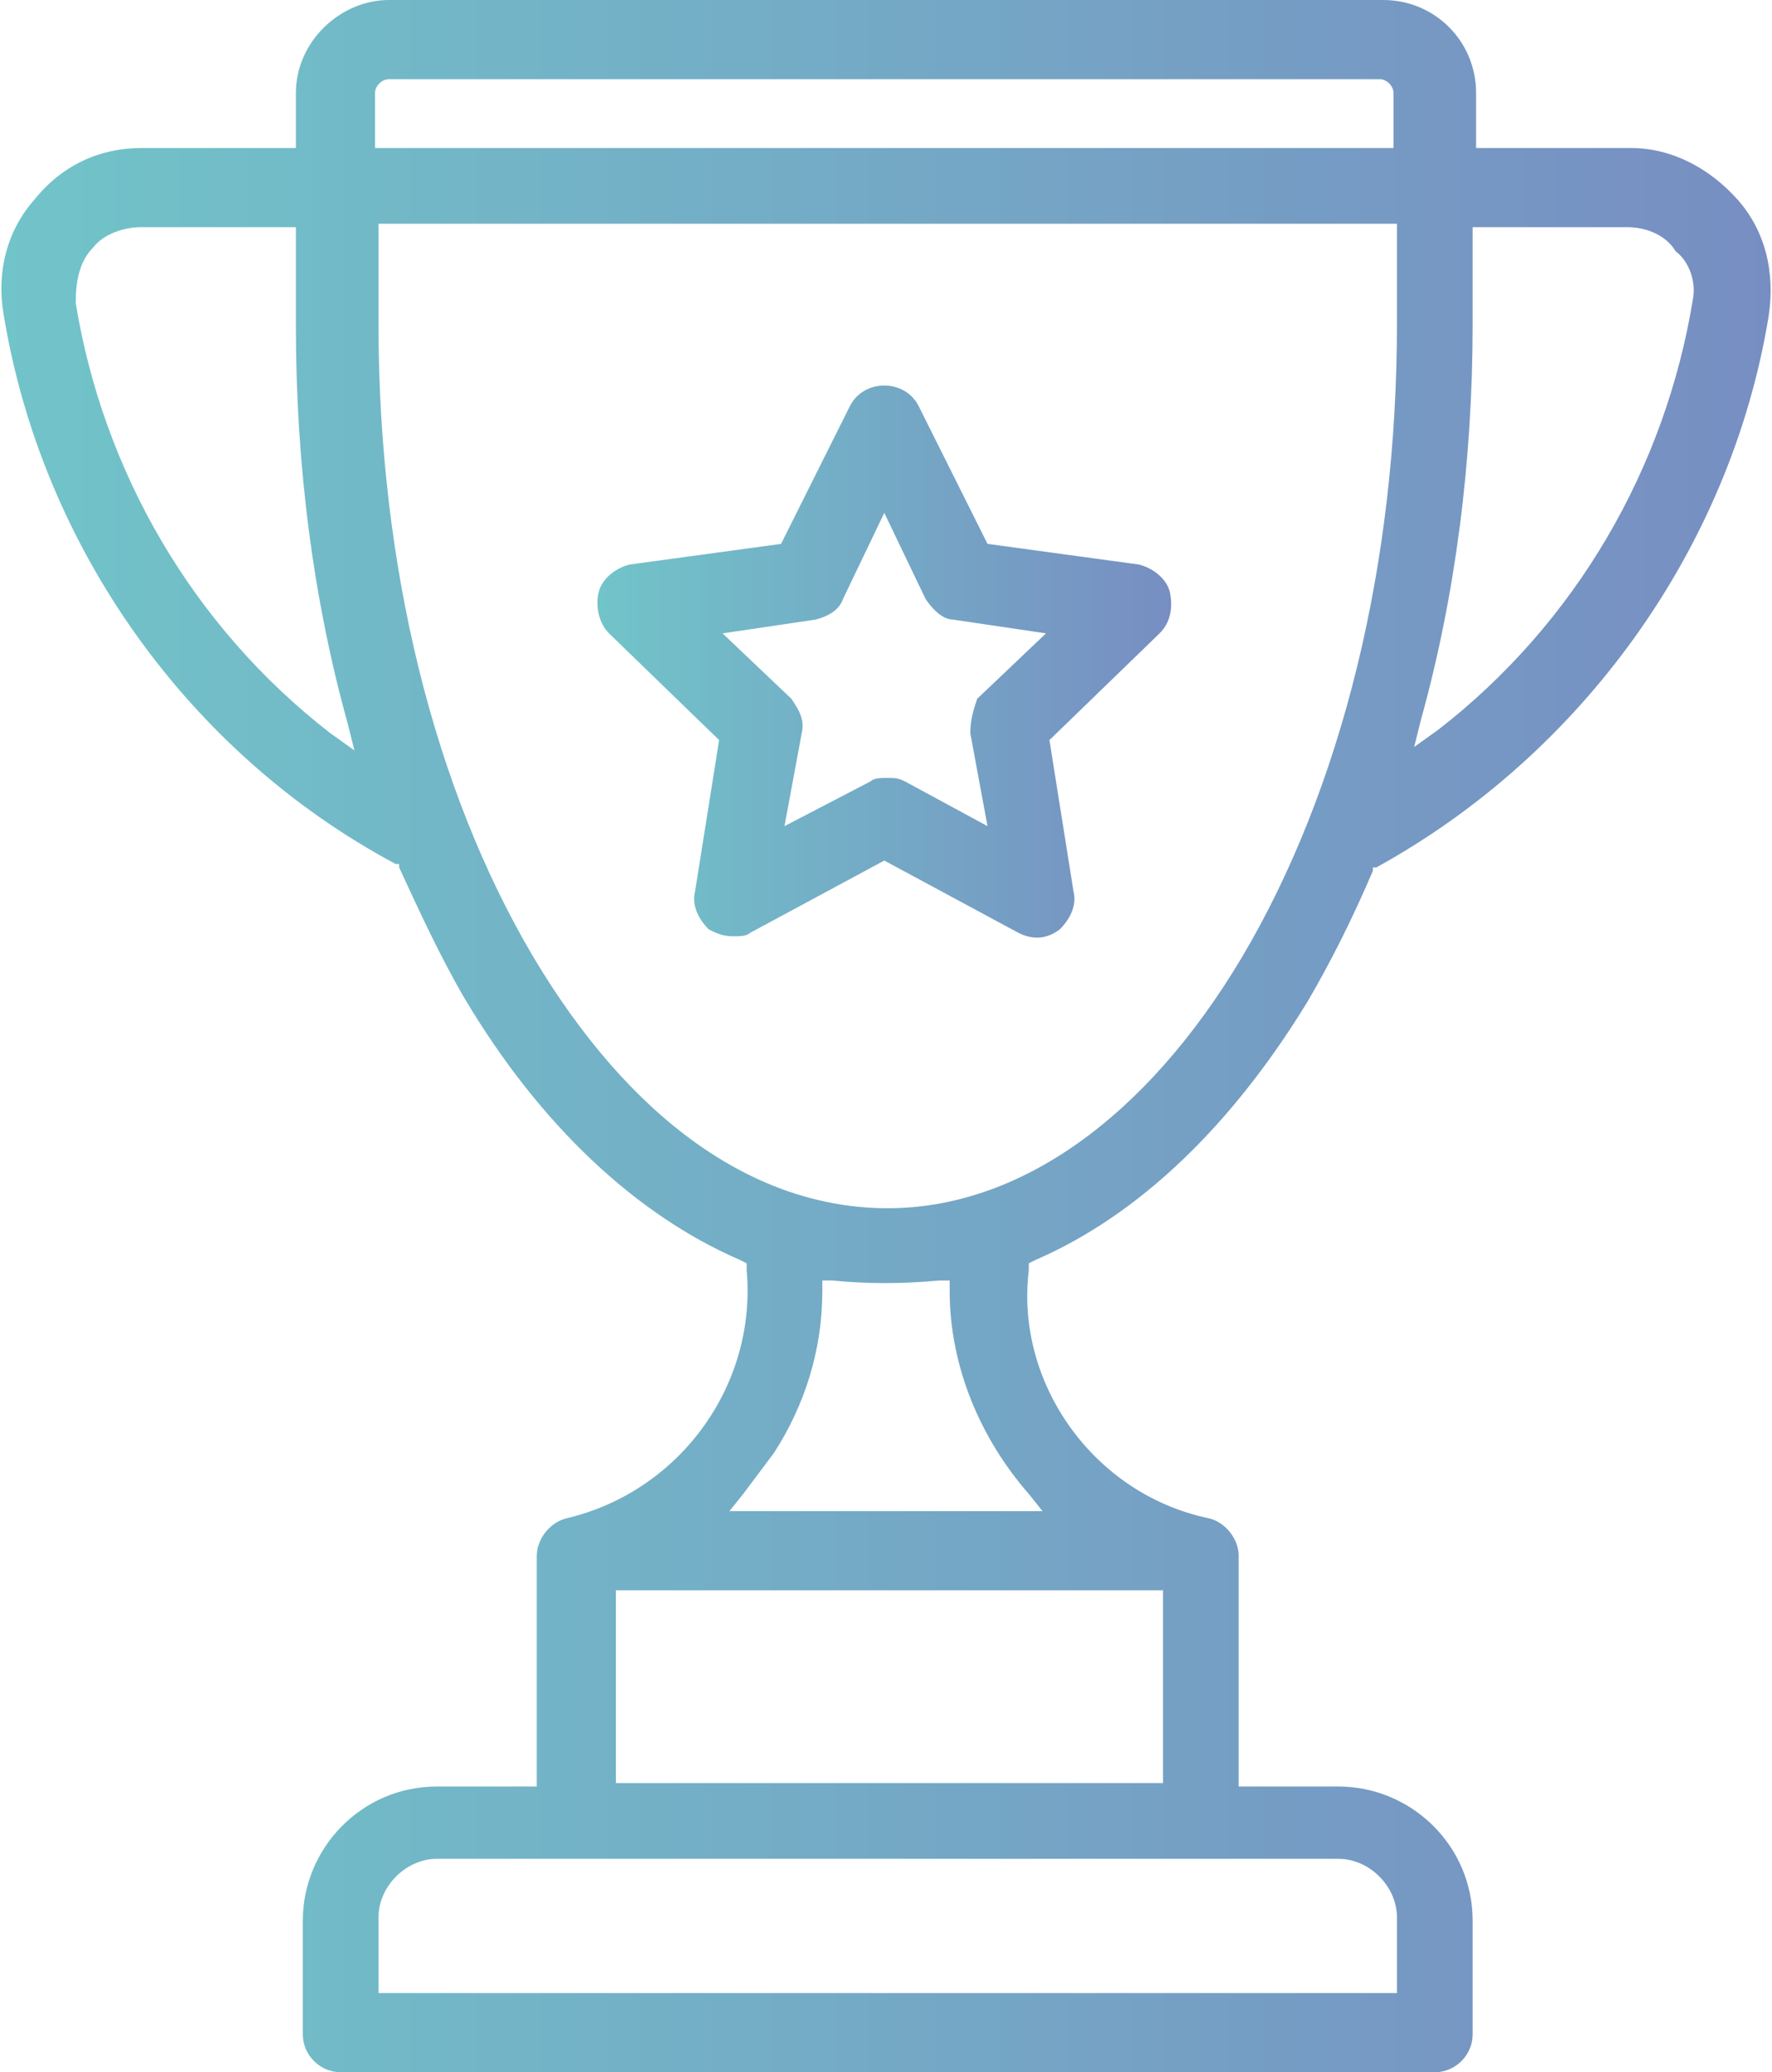 <?xml version="1.0" encoding="utf-8"?>
<!-- Generator: Adobe Illustrator 23.0.1, SVG Export Plug-In . SVG Version: 6.00 Build 0)  -->
<svg version="1.1" id="Calque_1" xmlns="http://www.w3.org/2000/svg" xmlns:xlink="http://www.w3.org/1999/xlink" x="0px" y="0px"
	 viewBox="0 0 51.5 60.2" style="enable-background:new 0 0 51.5 60.2;" xml:space="preserve">
<style type="text/css">
	.st0{fill:url(#SVGID_1_);}
	.st1{fill:url(#SVGID_2_);}
</style>
<g>
	<linearGradient id="SVGID_1_" gradientUnits="userSpaceOnUse" x1="0" y1="30.1" x2="51.469" y2="30.1">
		<stop  offset="4.087718e-04" style="stop-color:#71C4C9"/>
		<stop  offset="1" style="stop-color:#778EC2"/>
	</linearGradient>
	<path class="st0" d="M50.5,5.8L50.5,5.8L50.5,5.8L50.5,5.8c-0.8-0.9-1.9-1.5-3.1-1.5h-4.5V2.7c0-1.5-1.2-2.7-2.7-2.7H11.3
		C9.9,0,8.6,1.2,8.6,2.7v1.6H4.1C2.9,4.3,1.8,4.8,1,5.8C0.2,6.7-0.1,7.9,0.1,9.1c1.1,6.8,5.4,12.8,11.4,16l0.1,0l0,0.1
		c0.6,1.3,1.2,2.6,1.9,3.8c2.2,3.7,5,6.3,8,7.6l0.2,0.1l0,0.2c0.3,3.3-1.9,6.4-5.2,7.2c-0.5,0.1-0.9,0.6-0.9,1.1v6.7h-2.9
		c-2.2,0-3.9,1.8-3.9,3.9v3.3c0,0.6,0.5,1.1,1.1,1.1h31.8c0.6,0,1.1-0.5,1.1-1.1v-3.3c0-2.2-1.8-3.9-3.9-3.9H36v-6.7
		c0-0.5-0.4-1-0.9-1.1c-3.3-0.7-5.6-3.9-5.2-7.2l0-0.2l0.2-0.1c3-1.3,5.7-3.9,7.9-7.5c0.7-1.2,1.3-2.4,1.9-3.8l0-0.1l0.1,0
		c6-3.3,10.3-9.3,11.4-16C51.6,7.9,51.3,6.7,50.5,5.8z M11,55.7c0-0.9,0.8-1.7,1.7-1.7h26.2c0.9,0,1.7,0.8,1.7,1.7v2.2H11V55.7z
		 M17.9,51.8v-5.6h15.9v5.6H17.9z M49.2,8.7c-0.8,4.9-3.4,9.4-7.4,12.5l-0.7,0.5l0.2-0.8c1-3.6,1.5-7.5,1.5-11.5V6.6h4.5
		c0.5,0,1.1,0.2,1.4,0.7C49.1,7.6,49.3,8.2,49.2,8.7z M40.6,6.5v2.9c0,7-1.6,13.5-4.5,18.4c-2.8,4.7-6.5,7.3-10.3,7.3
		c-3.9,0-7.5-2.6-10.3-7.3c-2.9-4.9-4.5-11.4-4.5-18.4V6.5H40.6z M40.6,4.3H10.9V2.7c0-0.2,0.2-0.4,0.4-0.4h28.8
		c0.2,0,0.4,0.2,0.4,0.4V4.3z M2.7,7.2C3,6.8,3.6,6.6,4.1,6.6h4.5v2.9c0,4,0.5,7.9,1.5,11.5l0.2,0.8l-0.7-0.5
		c-4-3.1-6.6-7.6-7.4-12.5C2.2,8.2,2.3,7.6,2.7,7.2z M21.2,43.9l0.4-0.5c0.3-0.4,0.6-0.8,0.9-1.2c0.9-1.4,1.4-3,1.4-4.7l0-0.3l0.3,0
		c1,0.1,2,0.1,3.1,0l0.3,0l0,0.3c0,2.2,0.9,4.3,2.3,5.9l0.4,0.5H21.2z"/>
	<linearGradient id="SVGID_2_" gradientUnits="userSpaceOnUse" x1="17.407" y1="19.209" x2="34.062" y2="19.209">
		<stop  offset="4.087718e-04" style="stop-color:#71C4C9"/>
		<stop  offset="1" style="stop-color:#778EC2"/>
	</linearGradient>
	<path class="st1" d="M20.9,21.5l-0.7,4.4c-0.1,0.4,0.1,0.8,0.4,1.1c0.2,0.1,0.4,0.2,0.7,0.2c0.2,0,0.4,0,0.5-0.1l3.9-2.1l3.9,2.1
		c0.4,0.2,0.8,0.2,1.2-0.1c0.3-0.3,0.5-0.7,0.4-1.1l-0.7-4.4l3.2-3.1c0.3-0.3,0.4-0.7,0.3-1.2c-0.1-0.4-0.5-0.7-0.9-0.8l-4.4-0.6
		l-2-4c-0.2-0.4-0.6-0.6-1-0.6c-0.4,0-0.8,0.2-1,0.6l-2,4l-4.4,0.6c-0.4,0.1-0.8,0.4-0.9,0.8c-0.1,0.4,0,0.9,0.3,1.2L20.9,21.5z
		 M28.2,21.3l0.5,2.7l-2.4-1.3c-0.2-0.1-0.3-0.1-0.5-0.1c-0.2,0-0.4,0-0.5,0.1L22.8,24l0.5-2.7c0.1-0.4-0.1-0.7-0.3-1l-2-1.9
		l2.7-0.4c0.4-0.1,0.7-0.3,0.8-0.6l1.2-2.5l1.2,2.5c0.2,0.3,0.5,0.6,0.8,0.6l2.7,0.4l-2,1.9C28.3,20.6,28.2,20.9,28.2,21.3z"/>
</g>
</svg>
